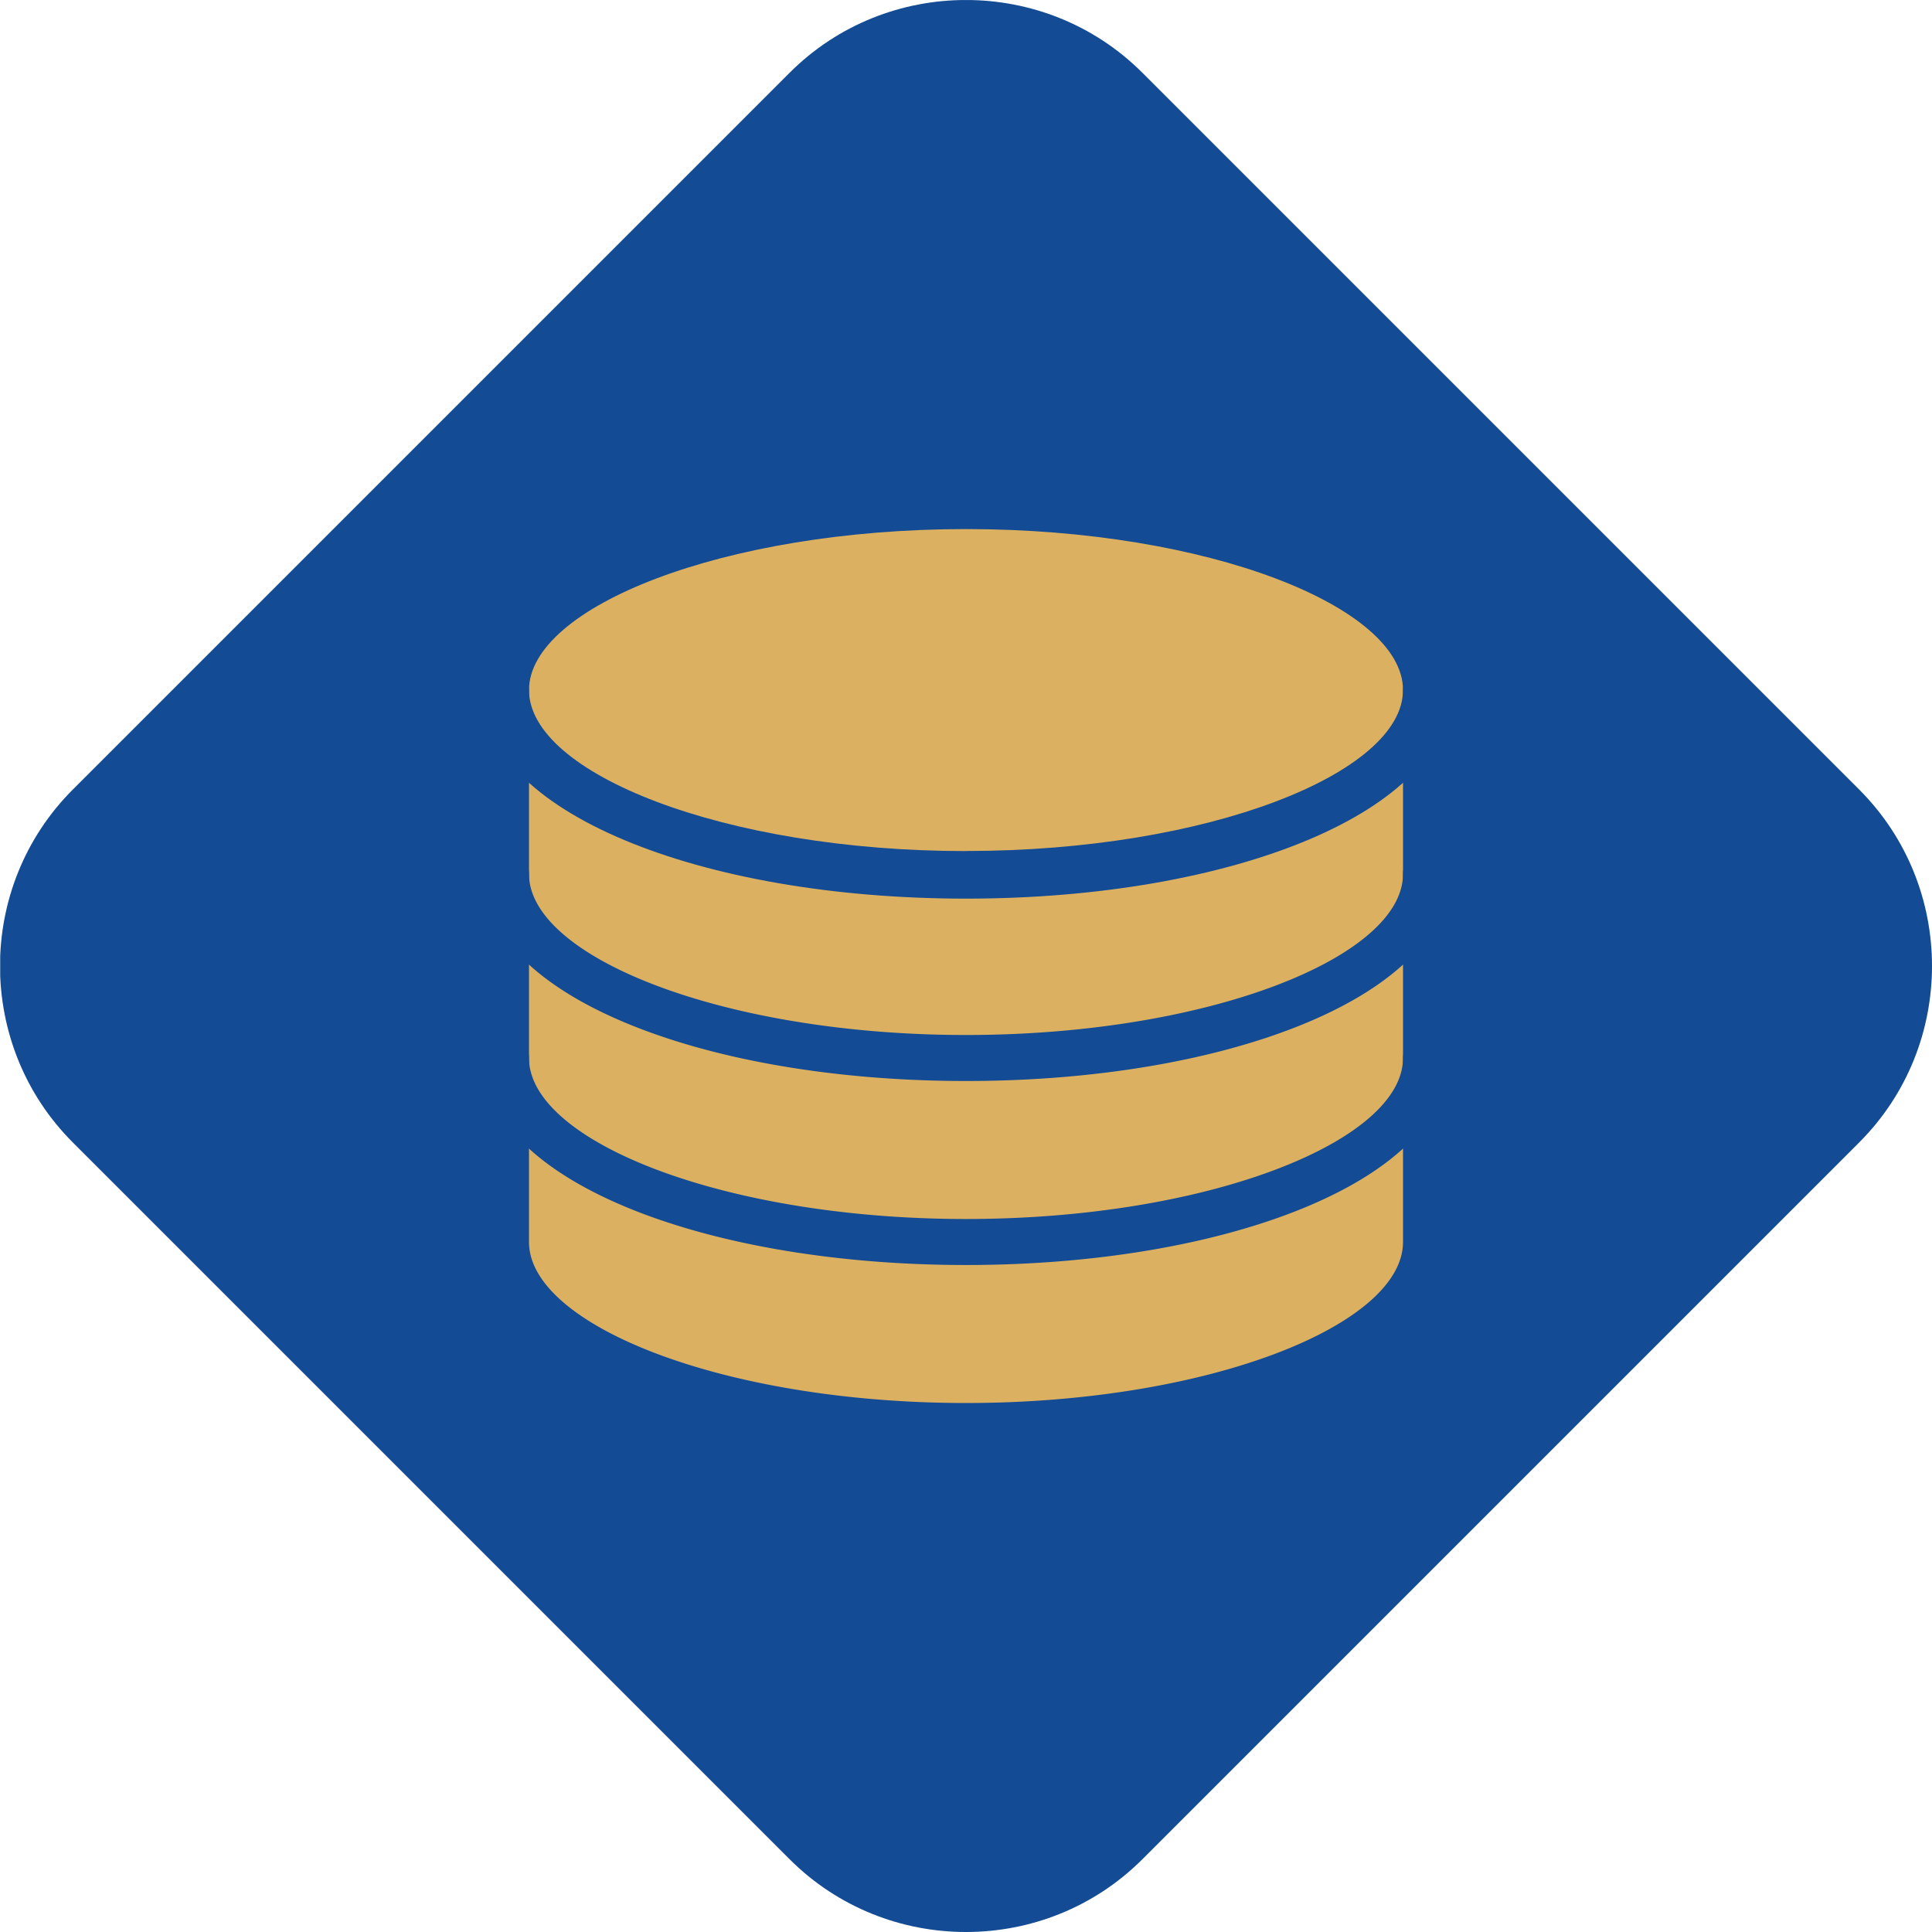 <svg xmlns="http://www.w3.org/2000/svg" xmlns:xlink="http://www.w3.org/1999/xlink" id="bf624ee0-ec70-4e02-bb04-26a6e88985c7" data-name="Ebene 1" viewBox="0 0 1190.55 1190.55"><defs><style>      .a9daa84a-a349-4377-a8e0-e9f85ea98f10, .e9a4b111-0ee9-4a18-9fd7-9c371d129c37, .fe43d07f-966c-478d-91fe-da44caf85928 {        fill: none;      }      .a2a9c070-49f5-4f97-9640-3712b51e798a {        clip-path: url(#e8be28d5-2594-4708-8489-3a8e1ec5e05f);      }      .e2f06fb3-9be5-4bc5-983c-080cf52af007 {        fill: #134b95;      }      .affa9a57-fac7-42a1-b624-6af3f6583f38 {        fill: #dcb061;      }      .e9a4b111-0ee9-4a18-9fd7-9c371d129c37, .fe43d07f-966c-478d-91fe-da44caf85928 {        stroke: #134b95;        stroke-width: 2px;      }      .fe43d07f-966c-478d-91fe-da44caf85928 {        stroke-miterlimit: 10;      }    </style><clipPath id="e8be28d5-2594-4708-8489-3a8e1ec5e05f" transform="translate(346.12 345.03)"><rect class="a9daa84a-a349-4377-a8e0-e9f85ea98f10" x="-346" y="-345" width="1190.43" height="1190.52"></rect></clipPath></defs><g><g class="a2a9c070-49f5-4f97-9640-3712b51e798a"><path class="e2f06fb3-9be5-4bc5-983c-080cf52af007" d="M140.46,800.68-301.29,358.94c-59.77-59.78-59.77-157.61,0-217.39L140.46-300.19c59.78-59.79,157.61-59.79,217.39,0L799.59,141.55c59.79,59.78,59.79,157.61,0,217.39L357.85,800.68c-59.78,59.79-157.61,59.79-217.39,0Z" transform="translate(346.12 345.03)"></path></g><polyline class="affa9a57-fac7-42a1-b624-6af3f6583f38" points="817.61 848.27 873.78 784.49 873.78 425.2 308.98 425.2 308.98 784.49 425.2 858.9 530.08 882.28"></polyline><polyline class="e9a4b111-0ee9-4a18-9fd7-9c371d129c37" points="817.61 848.27 873.78 784.49 873.78 425.2 308.98 425.2 308.98 784.49 425.2 858.9 530.08 882.28"></polyline><path class="affa9a57-fac7-42a1-b624-6af3f6583f38" d="M249.16,207.73c-163.74,0-297.64-53.57-297.64-127.56S85.42-47.39,249.16-47.39,546.79,6.17,546.79,80.17,412.89,207.73,249.16,207.73Z" transform="translate(346.12 345.03)"></path><path class="fe43d07f-966c-478d-91fe-da44caf85928" d="M249.16,207.73c-163.74,0-297.64-53.57-297.64-127.56S85.42-47.39,249.16-47.39,546.79,6.17,546.79,80.17,412.89,207.73,249.16,207.73Z" transform="translate(346.12 345.03)"></path><path class="e2f06fb3-9be5-4bc5-983c-080cf52af007" d="M249.16,207.73c-163.74,0-297.64-53.57-297.64-127.56S85.42-47.39,249.16-47.39,546.79,6.17,546.79,80.17,412.89,207.73,249.16,207.73Zm0-28.35c149.37,0,269.29-48,269.29-99.21S398.53-19,249.16-19s-269.3,48-269.3,99.22,119.92,99.21,269.3,99.21Z" transform="translate(346.12 345.03)"></path><path class="e2f06fb3-9be5-4bc5-983c-080cf52af007" d="M-48.48,193.55c0,74,133.9,127.56,297.64,127.56s297.63-53.56,297.63-127.56a14.17,14.17,0,1,0-28.34,0c0,51.25-119.92,99.21-269.29,99.21s-269.3-48-269.3-99.21a14.17,14.17,0,0,0-14.17-14.17,14.17,14.17,0,0,0-14.17,14.17Z" transform="translate(346.12 345.03)"></path><path class="e2f06fb3-9be5-4bc5-983c-080cf52af007" d="M-48.48,306.94c0,74,133.9,127.56,297.64,127.56s297.63-53.56,297.63-127.56a14.17,14.17,0,1,0-28.34,0c0,51.24-119.92,99.21-269.29,99.21s-269.3-48-269.3-99.21a14.17,14.17,0,0,0-14.17-14.18,14.17,14.17,0,0,0-14.17,14.18Z" transform="translate(346.12 345.03)"></path><path class="e2f06fb3-9be5-4bc5-983c-080cf52af007" d="M-48.48,80.17V420.32c0,74,133.9,127.56,297.64,127.56s297.63-53.56,297.63-127.56V80.17a14.17,14.17,0,1,0-28.34,0V420.32c0,51.25-119.92,99.22-269.29,99.22s-269.3-48-269.3-99.22V80.17A14.17,14.17,0,0,0-34.31,66,14.17,14.17,0,0,0-48.48,80.17Z" transform="translate(346.12 345.03)"></path></g></svg>